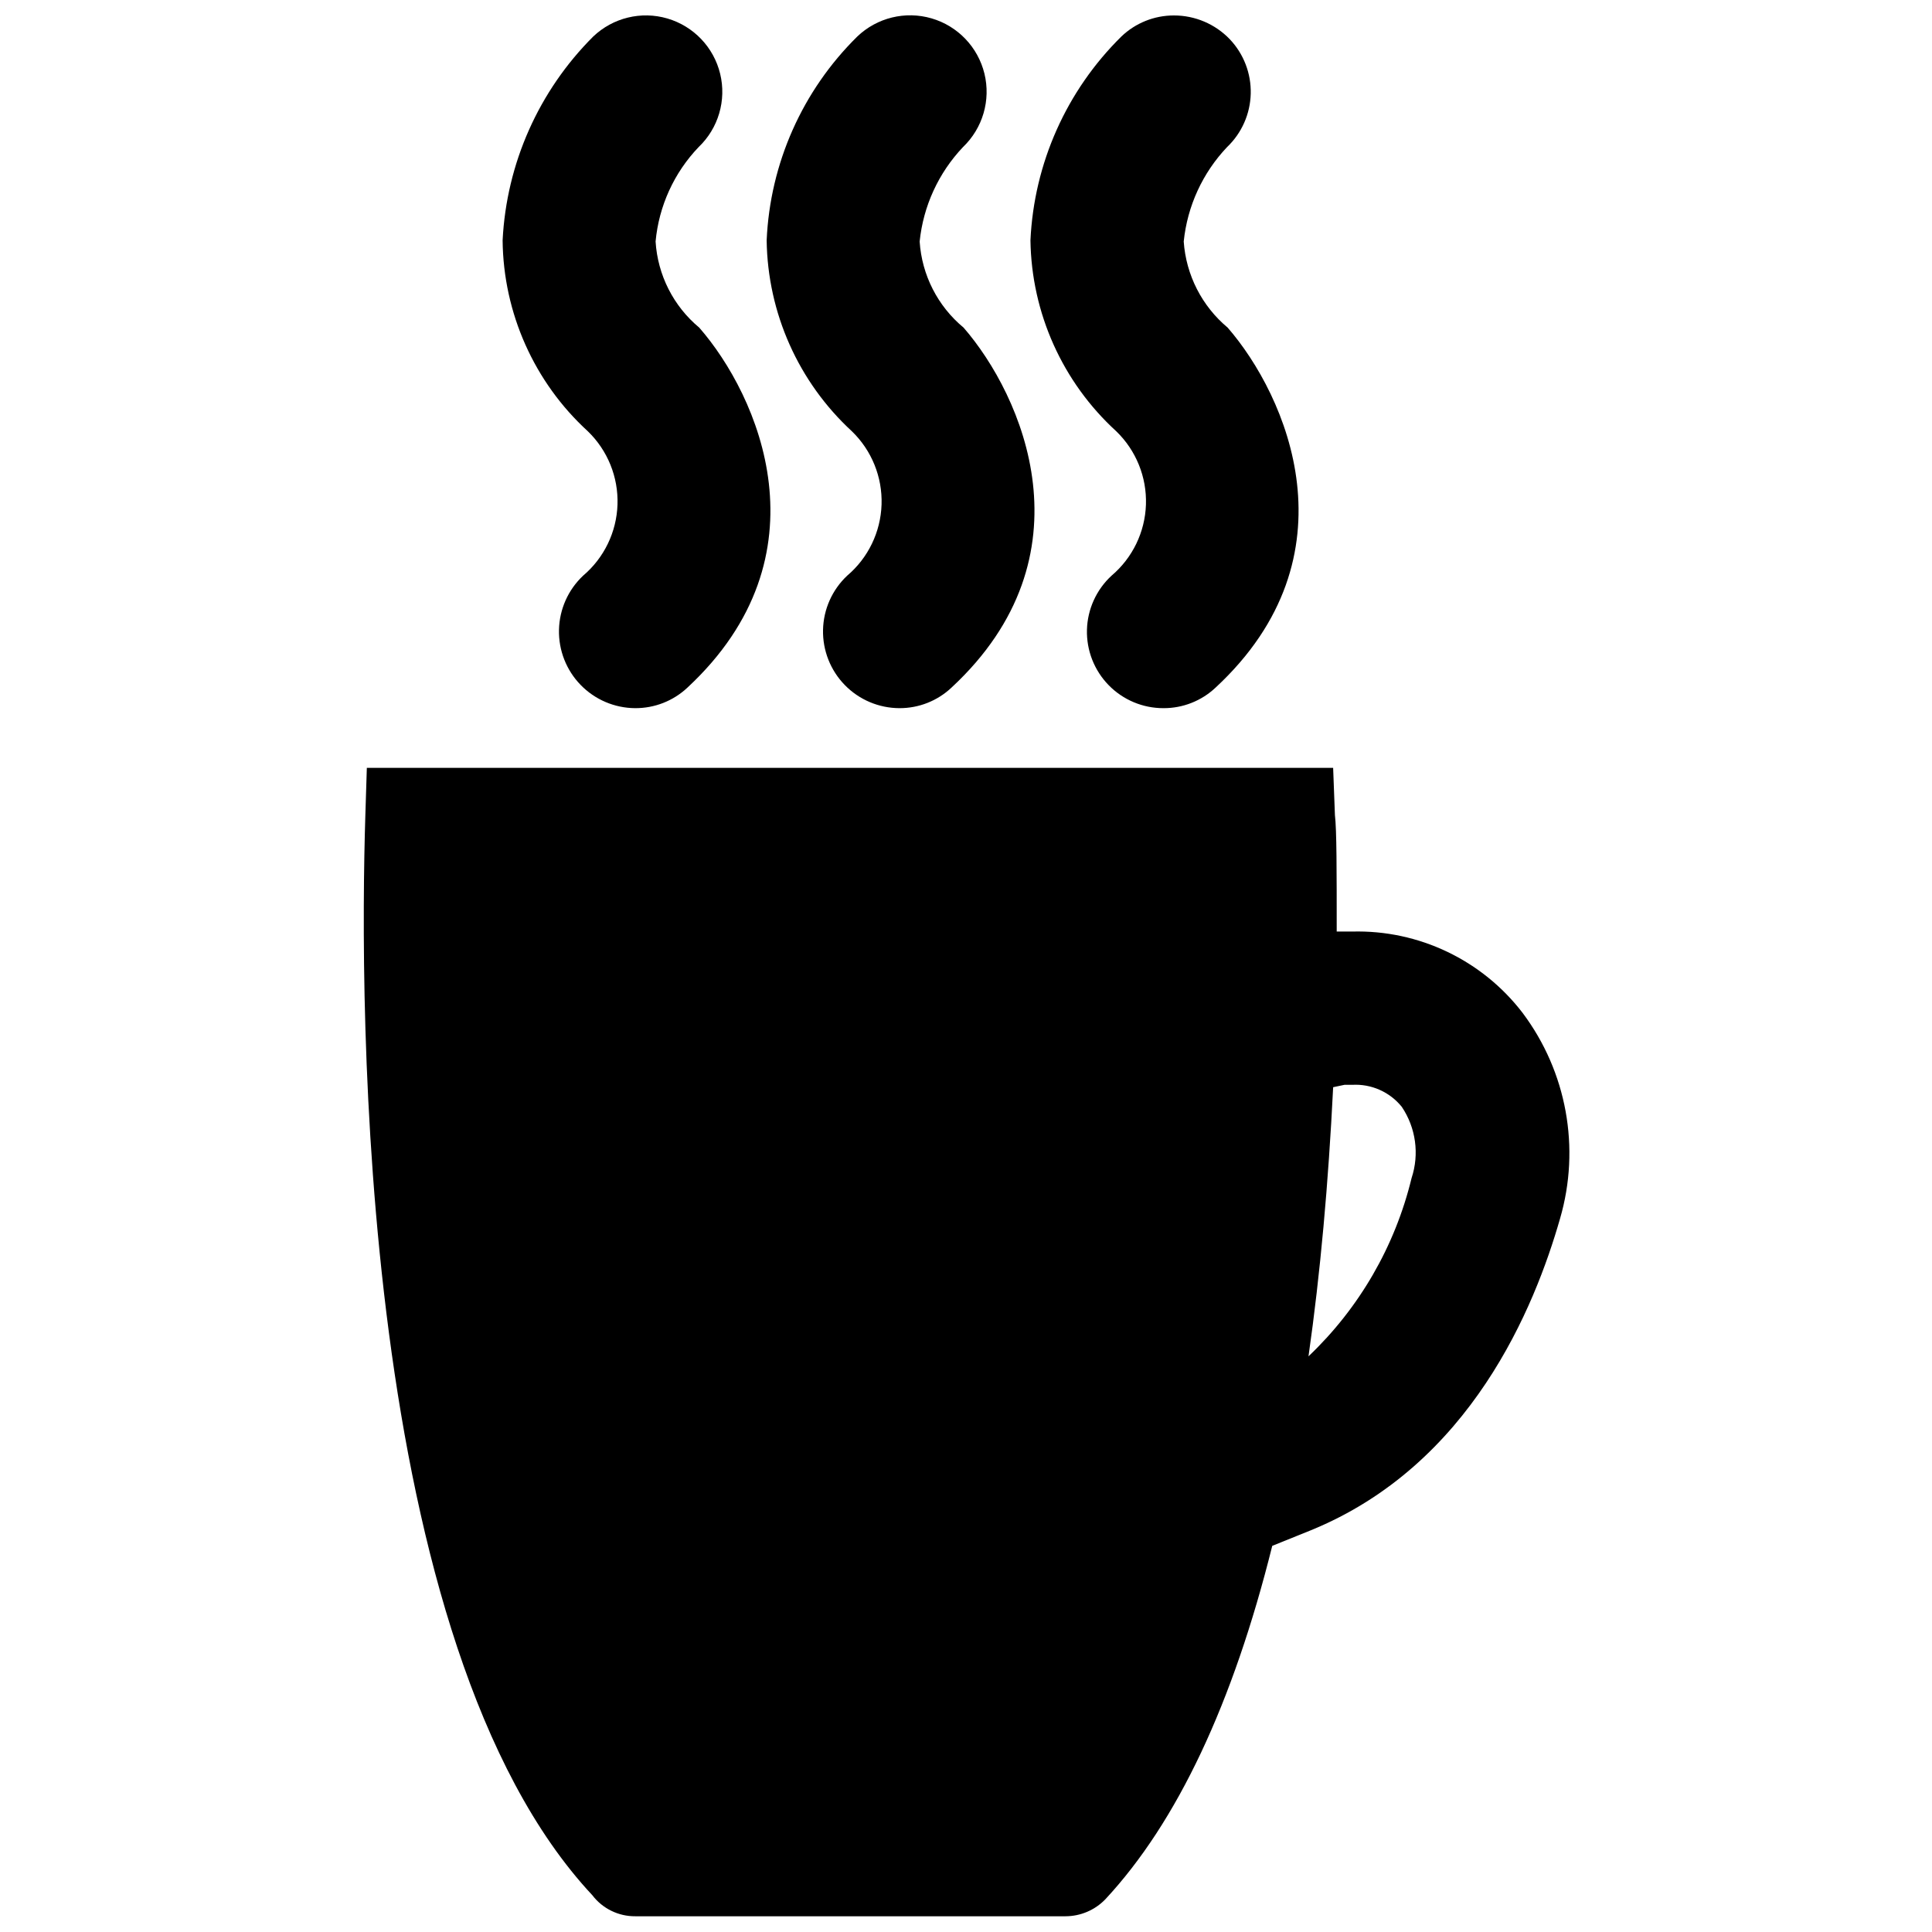 <?xml version="1.0" encoding="UTF-8"?>
<!-- Uploaded to: ICON Repo, www.svgrepo.com, Generator: ICON Repo Mixer Tools -->
<svg width="800px" height="800px" version="1.1" viewBox="144 144 512 512" xmlns="http://www.w3.org/2000/svg">
 <defs>
  <clipPath id="d">
   <path d="m240 347h320v304.9h-320z"/>
  </clipPath>
  <clipPath id="c">
   <path d="m277 148.09h72v183.91h-72z"/>
  </clipPath>
  <clipPath id="b">
   <path d="m347 148.09h72v183.91h-72z"/>
  </clipPath>
  <clipPath id="a">
   <path d="m417 148.09h72v183.91h-72z"/>
  </clipPath>
 </defs>
 <g>
  <g clip-path="url(#d)">
   <path d="m547.52 412.44c-10.738-14.016-27.539-22.035-45.184-21.57h-4.094c0-15.742 0-27.078-0.473-30.859l-0.473-12.516h-256.08l-0.395 12.594c-1.574 50.383-1.812 219.87 60.141 286.15h0.004c2.707 3.562 6.941 5.633 11.414 5.59h113.99c3.977-0.008 7.781-1.629 10.547-4.488 19.051-20.469 33.852-51.957 44.242-93.676l10.152-4.094c42.512-17.316 59.434-59.277 66.125-82.656 5.445-18.707 1.77-38.887-9.918-54.473zm-47.23 19.051h2.047c5.062-0.293 9.957 1.879 13.145 5.824 3.742 5.555 4.703 12.531 2.598 18.891-4.371 18.047-13.855 34.445-27.316 47.234 3.148-22.043 5.273-45.895 6.535-71.32z"/>
  </g>
  <g clip-path="url(#c)">
   <path d="m298.53 296.56c-3.965 3.731-6.269 8.895-6.394 14.336-0.125 5.445 1.941 10.707 5.734 14.613 3.793 3.906 8.992 6.125 14.438 6.16 5.144 0.031 10.102-1.91 13.855-5.43 37.707-35.031 18.812-77.461 3.148-95.41-6.84-5.688-11.027-13.949-11.574-22.828 0.867-9.395 4.891-18.219 11.414-25.031 5.234-4.992 7.402-12.398 5.695-19.422-1.707-7.027-7.035-12.609-13.973-14.645s-14.434-0.211-19.668 4.781c-14.426 14.395-22.984 33.645-24.008 54 0.188 19.277 8.367 37.609 22.594 50.617 5.238 5.07 8.094 12.121 7.852 19.41-0.238 7.289-3.551 14.137-9.113 18.848z"/>
  </g>
  <g clip-path="url(#b)">
   <path d="m368.51 296.56c-3.977 3.734-6.281 8.91-6.398 14.363-0.117 5.453 1.965 10.723 5.773 14.625 3.809 3.902 9.027 6.109 14.477 6.121 5.121 0.02 10.051-1.922 13.777-5.43 37.707-34.953 18.812-77.461 3.227-95.41-6.859-5.68-11.074-13.938-11.648-22.828 0.957-9.387 5-18.188 11.492-25.031 5.231-5.008 7.394-12.426 5.676-19.457-1.723-7.035-7.062-12.617-14.012-14.645-6.953-2.027-14.457-0.191-19.688 4.816-14.539 14.32-23.117 33.613-24.012 54 0.254 19.262 8.426 37.57 22.594 50.617 5.242 5.07 8.094 12.121 7.856 19.41-0.242 7.289-3.551 14.137-9.113 18.848z"/>
  </g>
  <g clip-path="url(#a)">
   <path d="m438.57 296.56c-4.019 3.707-6.371 8.883-6.516 14.352-0.141 5.465 1.934 10.758 5.758 14.668 3.824 3.914 9.066 6.109 14.535 6.09 5.117 0.02 10.047-1.922 13.777-5.43 37.707-34.953 18.812-77.461 3.227-95.41-6.832-5.703-11.039-13.949-11.652-22.828 0.961-9.387 5-18.188 11.496-25.031 3.879-3.699 6.129-8.785 6.262-14.145 0.133-5.356-1.863-10.547-5.555-14.434-3.867-4.031-9.215-6.305-14.801-6.297-5.191-0.008-10.188 1.992-13.934 5.59-14.539 14.324-23.141 33.609-24.086 54 0.273 19.289 8.508 37.609 22.75 50.617 5.242 5.07 8.094 12.121 7.856 19.41-0.242 7.289-3.551 14.137-9.117 18.848z"/>
  </g>
 </g>
</svg>